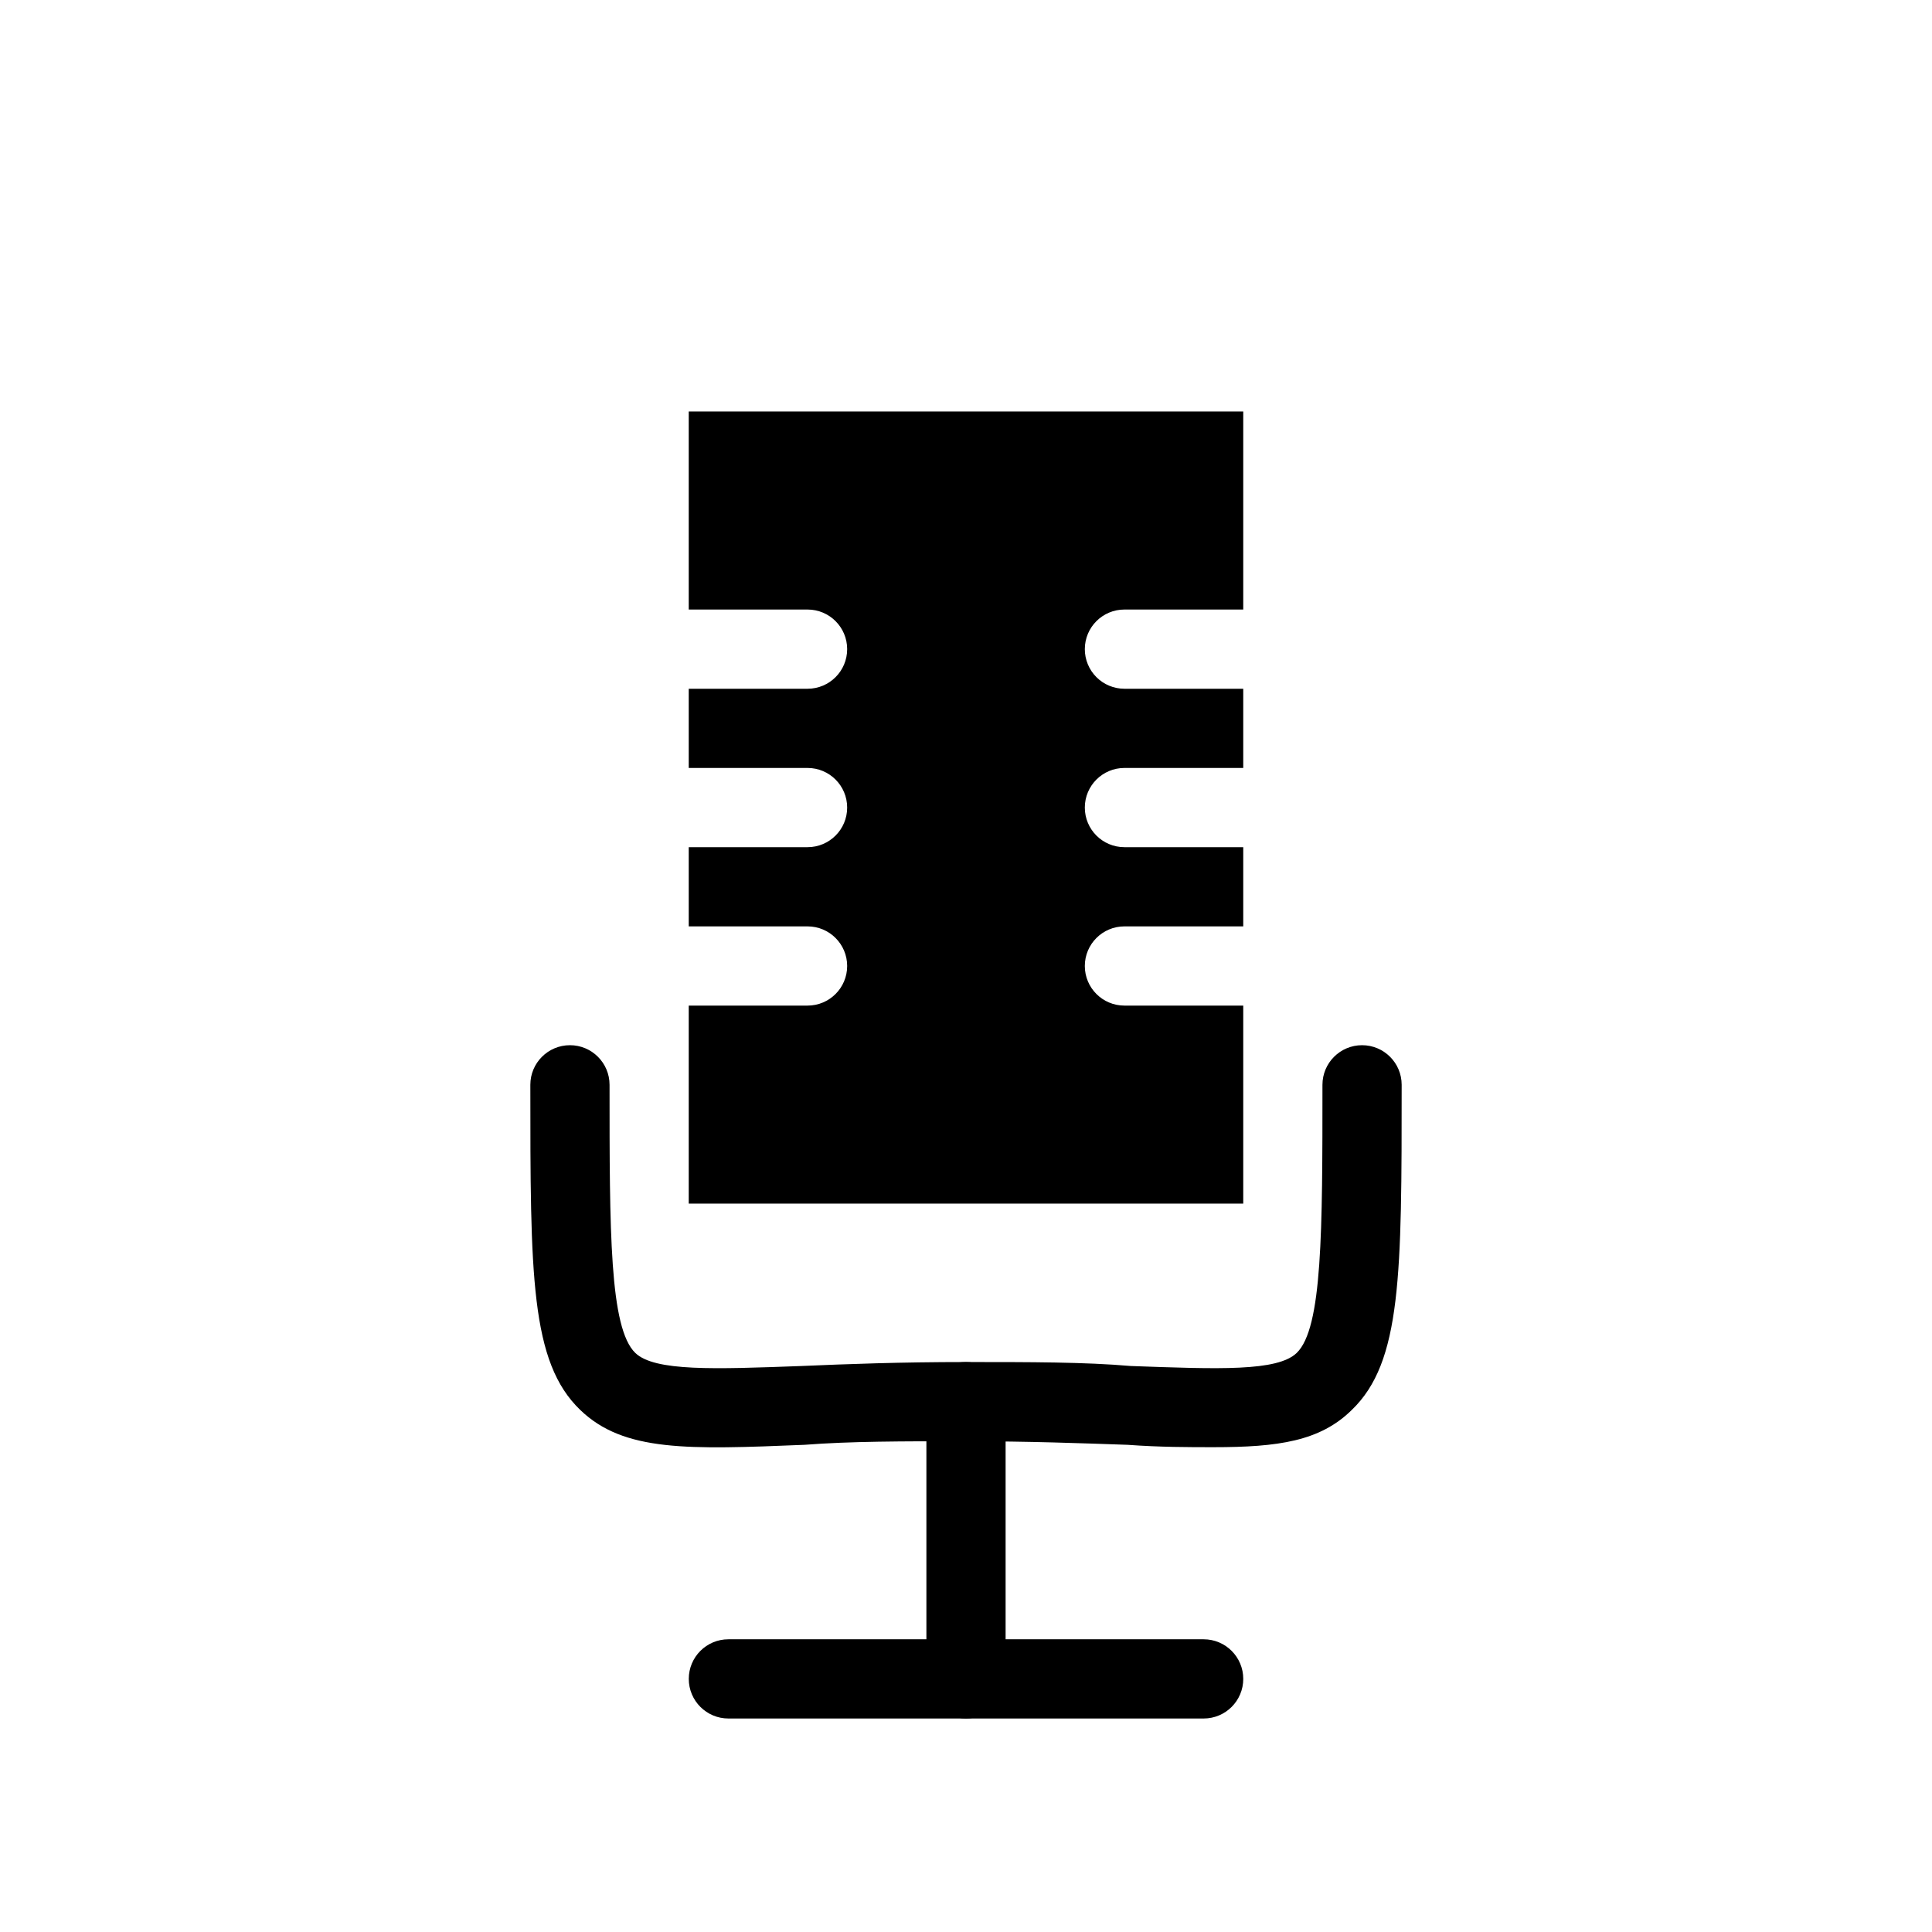 <?xml version="1.0" encoding="UTF-8"?>
<!-- Uploaded to: SVG Repo, www.svgrepo.com, Generator: SVG Repo Mixer Tools -->
<svg fill="#000000" width="800px" height="800px" version="1.1" viewBox="144 144 512 512" xmlns="http://www.w3.org/2000/svg">
 <g>
  <path d="m431.49 316.03c0 2.781 1.105 5.453 3.074 7.422 1.965 1.969 4.637 3.074 7.422 3.074h31.488v20.992h-31.488c-5.797 0-10.496 4.699-10.496 10.496s4.699 10.496 10.496 10.496h31.488v20.992h-31.488c-5.797 0-10.496 4.699-10.496 10.496s4.699 10.496 10.496 10.496h31.488v52.48h-146.95v-52.48h31.488c5.797 0 10.496-4.699 10.496-10.496s-4.699-10.496-10.496-10.496h-31.488v-20.992h31.488c5.797 0 10.496-4.699 10.496-10.496s-4.699-10.496-10.496-10.496h-31.488v-20.992h31.488c5.797 0 10.496-4.699 10.496-10.496s-4.699-10.496-10.496-10.496h-31.488v-52.48h146.95v52.48h-31.488c-5.797 0-10.496 4.699-10.496 10.496z"/>
  <path d="m465.6 527.52c-6.613 0-14.168 0-22.777-0.629-12.172-0.418-26.027-0.945-42.82-0.945s-30.648 0-42.824 0.945c-30.859 1.258-47.863 1.891-59.406-9.238-13.227-12.699-13.227-35.789-13.227-86.168 0-5.797 4.699-10.496 10.496-10.496 5.797 0 10.496 4.699 10.496 10.496 0 38.836 0 64.445 6.824 71.059 5.144 4.934 20.992 4.305 43.977 3.465 12.176-0.527 26.449-1.055 43.664-1.055s31.488 0 43.664 1.051c23.406 0.84 38.836 1.469 43.977-3.465 6.82-6.609 6.82-32.223 6.82-71.055 0-5.797 4.699-10.496 10.496-10.496s10.496 4.699 10.496 10.496c0 50.383 0 73.473-13.227 86.172-8.395 8.289-19.52 9.863-36.629 9.863z"/>
  <path d="m400 599.42c-5.797 0-10.496-4.699-10.496-10.496v-73.473c0-5.797 4.699-10.496 10.496-10.496s10.496 4.699 10.496 10.496v73.473c0 2.785-1.105 5.453-3.074 7.422s-4.641 3.074-7.422 3.074z"/>
  <path d="m462.98 599.42h-125.95c-5.797 0-10.496-4.699-10.496-10.496s4.699-10.496 10.496-10.496h125.95c5.797 0 10.496 4.699 10.496 10.496s-4.699 10.496-10.496 10.496z"/>
 </g>
</svg>